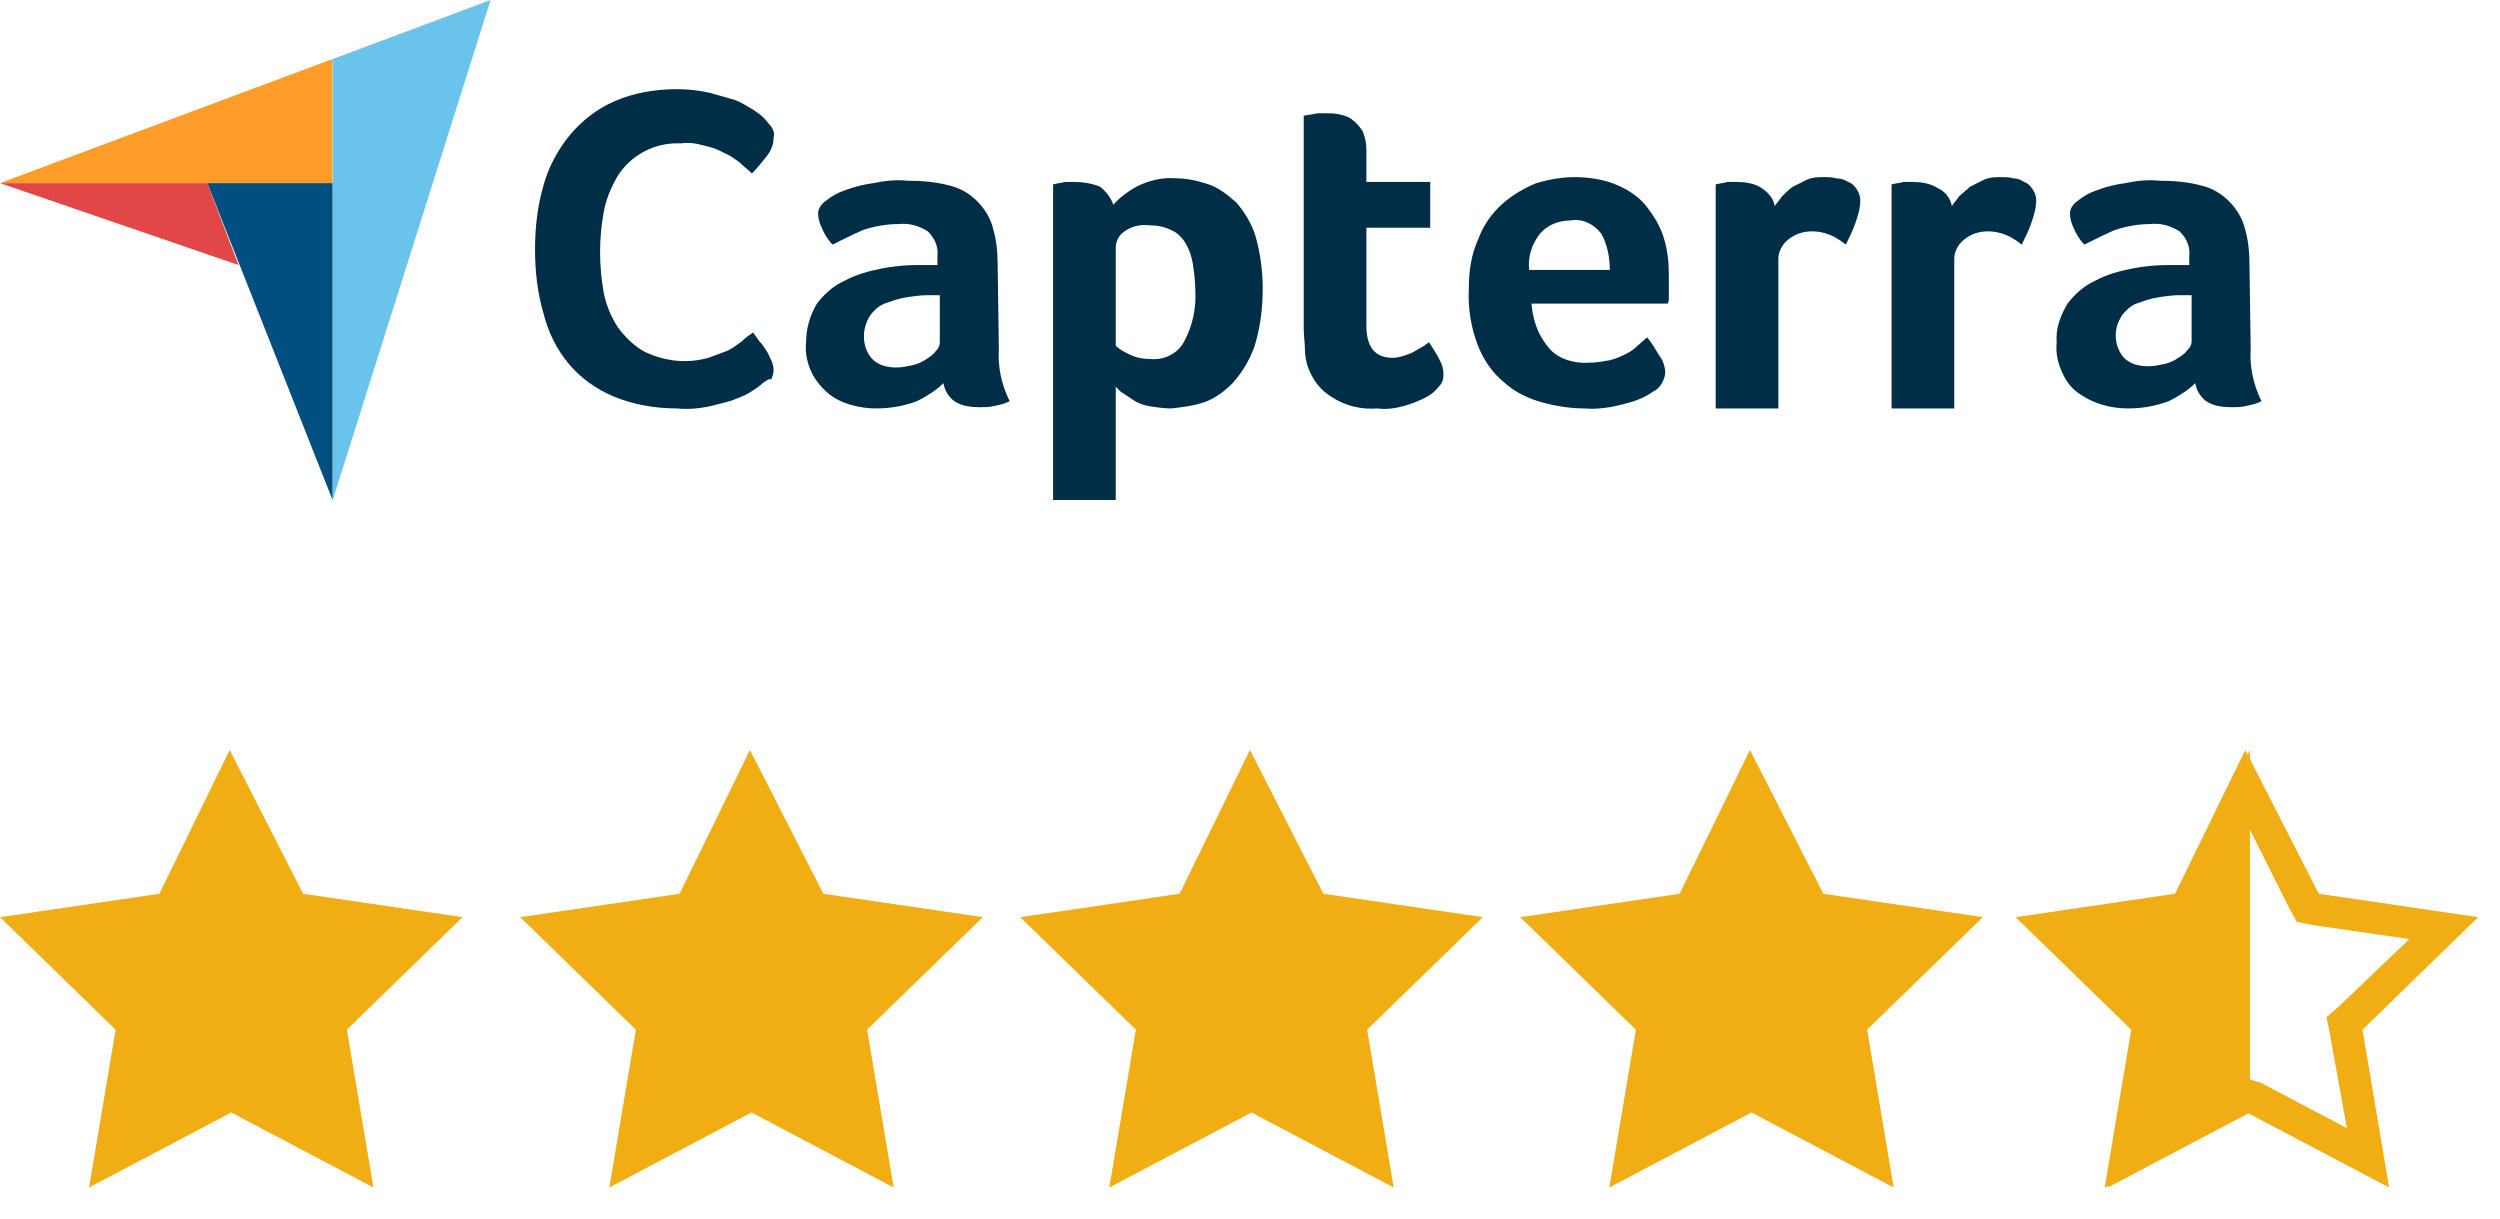 <svg xmlns="http://www.w3.org/2000/svg" width="80" height="39" viewBox="0 0 80 39" fill="none"><path d="M39.998 24L37.748 28.6L32.648 29.35L36.348 32.95L35.498 38L40.048 35.6L44.598 38L43.748 32.95L47.449 29.35L42.348 28.6L39.998 24Z" fill="#F0AE14"></path><path d="M55.998 24L53.748 28.6L48.648 29.35L52.348 32.95L51.498 38L56.048 35.6L60.598 38L59.748 32.95L63.449 29.35L58.348 28.6L55.998 24Z" fill="#F0AE14"></path><path d="M23.998 24L21.748 28.6L16.648 29.35L20.348 32.95L19.498 38L24.048 35.6L28.598 38L27.748 32.95L31.448 29.35L26.348 28.6L23.998 24Z" fill="#F0AE14"></path><path d="M7.35 24L5.1 28.6L0 29.35L3.7 32.95L2.85 38L7.4 35.6L11.95 38L11.1 32.95L14.8 29.35L9.7 28.6L7.35 24Z" fill="#F0AE14"></path><path d="M71.85 26.25L73.25 29.05L73.5 29.5L74 29.6L77.1 30.05L74.85 32.2L74.45 32.55L74.55 33.05L75.1 36.1L72.35 34.65L71.85 34.5L71.4 34.75L68.65 36.2L69.2 33.15L69.3 32.65L68.9 32.3L66.65 30.15L69.75 29.7L70.25 29.6L70.5 29.15L71.85 26.25ZM71.85 24L69.6 28.6L64.5 29.35L68.2 32.95L67.35 38L71.9 35.6L76.45 38L75.6 32.95L79.3 29.35L74.2 28.6L71.85 24Z" fill="#F0AE14"></path><path d="M69.748 28.6L64.648 29.35L68.298 32.95L67.448 38L71.998 35.6V24L69.748 28.6Z" fill="#F0AE14"></path><path d="M0 5.86H6.631H10.641V1.889L0 5.86Z" fill="#FF9D28"></path><path d="M10.648 1.889V16L15.699 0L10.648 1.889Z" fill="#69C3EA"></path><path d="M10.642 5.86H6.633L10.642 16V5.86Z" fill="#004F80"></path><path d="M0 5.86L7.634 8.482L6.631 5.86H0Z" fill="#E14748"></path><path d="M24.408 12.26C24.331 12.337 24.215 12.414 24.099 12.491C23.945 12.607 23.752 12.684 23.559 12.761C23.29 12.877 23.02 12.915 22.75 12.993C22.403 13.07 22.017 13.108 21.67 13.07C20.976 13.07 20.282 12.954 19.627 12.684C19.087 12.453 18.586 12.106 18.201 11.643C17.815 11.181 17.545 10.641 17.391 10.024C17.198 9.369 17.121 8.675 17.121 7.981C17.121 7.287 17.198 6.593 17.391 5.937C17.545 5.359 17.854 4.781 18.239 4.318C18.625 3.855 19.126 3.47 19.666 3.239C20.282 2.969 20.976 2.853 21.67 2.853C22.017 2.853 22.364 2.892 22.711 2.969C22.981 3.046 23.251 3.123 23.521 3.2C23.714 3.277 23.907 3.393 24.099 3.508C24.215 3.586 24.331 3.663 24.446 3.778C24.523 3.855 24.601 3.971 24.678 4.048C24.755 4.164 24.793 4.279 24.755 4.395C24.755 4.626 24.678 4.819 24.523 5.012C24.369 5.205 24.215 5.398 24.061 5.552C23.945 5.436 23.791 5.32 23.675 5.205C23.521 5.089 23.367 4.973 23.174 4.896C22.981 4.781 22.75 4.704 22.557 4.665C22.287 4.588 22.056 4.549 21.786 4.588C20.938 4.549 20.167 4.973 19.743 5.667C19.55 6.014 19.396 6.361 19.319 6.785C19.241 7.21 19.203 7.634 19.203 8.058C19.203 8.482 19.241 8.944 19.319 9.369C19.396 9.754 19.55 10.14 19.781 10.487C20.013 10.795 20.282 11.065 20.63 11.258C21.285 11.566 21.979 11.643 22.673 11.45C22.866 11.373 23.097 11.296 23.29 11.219C23.444 11.142 23.598 11.026 23.752 10.911C23.868 10.795 23.984 10.718 24.099 10.641L24.292 10.911C24.369 10.988 24.446 11.104 24.523 11.219C24.601 11.335 24.639 11.45 24.678 11.527C24.716 11.605 24.755 11.72 24.755 11.836C24.755 11.952 24.716 12.067 24.678 12.144C24.601 12.106 24.523 12.183 24.408 12.26Z" fill="#002E47"></path><path d="M31.963 11.142C31.925 11.72 32.041 12.299 32.31 12.838C32.156 12.916 32.002 12.954 31.809 12.993C31.655 13.031 31.501 13.031 31.347 13.031C31.077 13.031 30.768 12.993 30.537 12.838C30.344 12.684 30.229 12.492 30.19 12.26C29.959 12.492 29.65 12.684 29.342 12.838C28.918 12.993 28.494 13.07 28.031 13.07C27.761 13.07 27.491 13.031 27.221 12.954C26.952 12.877 26.72 12.761 26.527 12.607C26.296 12.414 26.103 12.183 25.988 11.952C25.834 11.643 25.756 11.296 25.795 10.949C25.795 10.525 25.911 10.101 26.142 9.716C26.373 9.407 26.682 9.137 27.029 8.983C27.376 8.79 27.8 8.675 28.185 8.598C28.571 8.52 28.956 8.482 29.342 8.482H29.689H29.997V8.212C30.036 7.904 29.92 7.634 29.689 7.402C29.38 7.21 29.072 7.133 28.725 7.171C28.34 7.171 27.954 7.248 27.607 7.364C27.26 7.518 26.952 7.672 26.643 7.827C26.489 7.672 26.373 7.48 26.296 7.287C26.219 7.133 26.18 6.978 26.18 6.824C26.18 6.67 26.296 6.516 26.412 6.439C26.605 6.284 26.797 6.169 27.029 6.092C27.337 5.976 27.645 5.899 27.954 5.86C28.301 5.783 28.686 5.745 29.034 5.783C29.496 5.783 29.959 5.822 30.383 5.937C30.73 6.015 31.038 6.207 31.27 6.439C31.501 6.67 31.694 6.978 31.771 7.287C31.886 7.672 31.925 8.058 31.925 8.482L31.963 11.142ZM30.074 9.446H29.882C29.805 9.446 29.727 9.446 29.689 9.446C29.458 9.446 29.188 9.484 28.956 9.523C28.725 9.561 28.532 9.639 28.301 9.716C28.108 9.793 27.954 9.947 27.838 10.101C27.723 10.294 27.645 10.525 27.645 10.757C27.645 11.027 27.723 11.258 27.877 11.45C28.07 11.682 28.378 11.759 28.686 11.759C28.879 11.759 29.034 11.72 29.226 11.682C29.38 11.643 29.535 11.566 29.65 11.489C29.766 11.412 29.882 11.335 29.959 11.219C30.036 11.142 30.074 11.065 30.074 10.949V9.446Z" fill="#002E47"></path><path d="M35.627 6.554C35.82 6.323 36.09 6.13 36.359 5.976C36.745 5.783 37.169 5.668 37.632 5.706C37.979 5.706 38.326 5.783 38.673 5.899C39.02 6.015 39.289 6.246 39.559 6.477C39.829 6.786 40.06 7.171 40.176 7.557C40.33 8.096 40.407 8.675 40.407 9.214C40.407 9.87 40.33 10.487 40.138 11.104C39.983 11.528 39.752 11.913 39.444 12.26C39.174 12.53 38.865 12.761 38.518 12.877C38.171 12.993 37.824 13.031 37.477 13.07C37.246 13.07 36.976 13.031 36.745 12.993C36.552 12.954 36.359 12.877 36.205 12.761C36.09 12.684 35.974 12.607 35.858 12.53C35.82 12.492 35.743 12.414 35.704 12.376V16H33.699V5.899L33.892 5.86C33.969 5.86 34.046 5.822 34.085 5.822H34.355C34.624 5.822 34.933 5.86 35.203 5.976C35.396 6.13 35.55 6.323 35.627 6.554ZM38.248 9.253C38.248 8.983 38.21 8.713 38.171 8.443C38.133 8.212 38.056 7.981 37.94 7.788C37.824 7.595 37.67 7.441 37.477 7.364C37.246 7.248 37.015 7.21 36.783 7.21C36.475 7.171 36.167 7.248 35.935 7.441C35.781 7.557 35.704 7.749 35.704 7.942V11.065C35.82 11.181 35.974 11.258 36.128 11.335C36.359 11.451 36.591 11.489 36.822 11.489C37.285 11.528 37.709 11.296 37.901 10.911C38.171 10.41 38.287 9.831 38.248 9.253Z" fill="#002E47"></path><path d="M41.873 11.798C41.796 11.605 41.757 11.374 41.757 11.181C41.757 10.95 41.719 10.757 41.719 10.526V3.702L41.95 3.663C42.027 3.663 42.104 3.625 42.181 3.625H42.413C42.567 3.625 42.721 3.625 42.875 3.663C43.03 3.702 43.184 3.74 43.299 3.856C43.415 3.933 43.531 4.087 43.608 4.203C43.685 4.396 43.724 4.588 43.724 4.781V5.822H45.767V7.287H43.724V10.41C43.724 11.104 43.993 11.451 44.572 11.451C44.687 11.451 44.842 11.412 44.957 11.374C45.073 11.335 45.189 11.297 45.304 11.22C45.381 11.181 45.497 11.104 45.574 11.065C45.613 11.027 45.69 10.988 45.728 10.95C45.844 11.142 45.96 11.297 46.075 11.528C46.152 11.682 46.191 11.798 46.191 11.991C46.191 12.145 46.152 12.261 46.037 12.376C45.921 12.53 45.767 12.646 45.613 12.723C45.381 12.839 45.189 12.916 44.919 12.993C44.649 13.07 44.34 13.109 44.071 13.07C43.569 13.109 43.068 12.993 42.644 12.723C42.258 12.492 42.027 12.183 41.873 11.798Z" fill="#002E47"></path><path d="M50.859 11.605C51.09 11.605 51.283 11.567 51.514 11.528C51.668 11.489 51.861 11.412 52.015 11.335C52.17 11.258 52.285 11.181 52.401 11.065L52.709 10.796C52.864 10.988 52.979 11.181 53.095 11.374C53.211 11.528 53.288 11.721 53.288 11.952C53.249 12.184 53.133 12.415 52.902 12.53C52.632 12.723 52.324 12.839 52.015 12.916C51.591 13.032 51.129 13.109 50.705 13.07C50.242 13.07 49.779 12.993 49.355 12.877C48.931 12.762 48.507 12.569 48.16 12.261C47.775 11.952 47.505 11.567 47.312 11.104C47.081 10.526 46.965 9.87 47.003 9.215C47.003 8.675 47.081 8.135 47.312 7.634C47.466 7.21 47.736 6.825 48.083 6.516C48.391 6.246 48.777 6.015 49.162 5.861C49.548 5.745 49.972 5.668 50.396 5.668C50.859 5.668 51.36 5.745 51.784 5.938C52.131 6.092 52.478 6.323 52.709 6.632C52.941 6.94 53.133 7.249 53.249 7.634C53.365 8.02 53.403 8.405 53.403 8.791V8.984V9.253C53.403 9.253 53.403 9.446 53.403 9.523C53.403 9.6 53.403 9.639 53.365 9.716H49.008C49.047 10.217 49.201 10.68 49.509 11.065C49.779 11.451 50.319 11.644 50.859 11.605ZM51.514 8.637C51.514 8.251 51.437 7.827 51.244 7.48C51.013 7.172 50.627 6.979 50.242 7.056C49.856 7.056 49.509 7.21 49.278 7.48C49.008 7.827 48.892 8.212 48.931 8.637H51.514Z" fill="#002E47"></path><path d="M56.791 6.593C56.869 6.478 56.946 6.4 57.023 6.285C57.138 6.169 57.254 6.053 57.37 5.976C57.524 5.899 57.678 5.822 57.832 5.745C58.025 5.668 58.179 5.668 58.372 5.668C58.488 5.668 58.642 5.668 58.758 5.707C58.873 5.707 59.028 5.745 59.143 5.822C59.259 5.861 59.336 5.938 59.413 6.053C59.49 6.169 59.529 6.285 59.529 6.4C59.529 6.67 59.452 6.902 59.374 7.133C59.297 7.364 59.182 7.596 59.066 7.827C58.912 7.711 58.758 7.596 58.565 7.519C58.372 7.441 58.179 7.403 57.987 7.403C57.717 7.403 57.447 7.48 57.215 7.673C57.023 7.827 56.907 8.058 56.907 8.29V13.07H54.902V5.899L55.095 5.861C55.172 5.861 55.249 5.822 55.288 5.822H55.558C55.828 5.822 56.136 5.861 56.367 6.015C56.599 6.169 56.753 6.362 56.791 6.593Z" fill="#002E47"></path><path d="M62.459 6.593C62.536 6.478 62.613 6.4 62.69 6.285C62.806 6.169 62.922 6.092 63.037 5.976C63.191 5.899 63.346 5.822 63.5 5.745C63.693 5.668 63.847 5.668 64.04 5.668C64.155 5.668 64.309 5.668 64.425 5.707C64.541 5.707 64.656 5.745 64.772 5.822C64.888 5.861 64.965 5.938 65.042 6.053C65.119 6.169 65.158 6.285 65.158 6.4C65.158 6.67 65.081 6.902 65.003 7.133C64.926 7.364 64.811 7.596 64.695 7.827C64.541 7.711 64.387 7.596 64.194 7.519C64.001 7.441 63.808 7.403 63.615 7.403C63.346 7.403 63.076 7.48 62.844 7.673C62.652 7.827 62.536 8.058 62.536 8.29V13.07H60.531V5.899L60.724 5.861C60.801 5.861 60.878 5.822 60.917 5.822H61.187C61.456 5.822 61.765 5.861 61.996 6.015C62.266 6.131 62.42 6.362 62.459 6.593Z" fill="#002E47"></path><path d="M72.022 11.142C71.983 11.72 72.099 12.299 72.369 12.838C72.214 12.916 72.06 12.954 71.867 12.993C71.713 13.031 71.559 13.031 71.405 13.031C71.135 13.031 70.826 12.993 70.595 12.838C70.402 12.684 70.287 12.492 70.248 12.26C70.017 12.492 69.708 12.684 69.4 12.838C68.976 12.993 68.552 13.07 68.089 13.07C67.819 13.07 67.549 13.031 67.279 12.954C67.01 12.877 66.778 12.761 66.547 12.607C66.316 12.453 66.123 12.222 66.007 11.952C65.853 11.643 65.776 11.296 65.814 10.949C65.776 10.525 65.93 10.101 66.162 9.716C66.393 9.407 66.701 9.137 67.048 8.983C67.395 8.79 67.819 8.675 68.205 8.598C68.59 8.52 68.976 8.482 69.361 8.482H69.708H70.055V8.212C70.094 7.904 69.978 7.634 69.747 7.402C69.439 7.21 69.13 7.133 68.783 7.171C68.398 7.171 68.012 7.248 67.665 7.364C67.318 7.518 67.01 7.672 66.701 7.827C66.547 7.672 66.431 7.48 66.354 7.287C66.277 7.133 66.239 6.978 66.239 6.824C66.239 6.67 66.354 6.516 66.47 6.439C66.663 6.284 66.856 6.169 67.087 6.092C67.395 5.976 67.704 5.899 68.012 5.86C68.359 5.783 68.745 5.745 69.092 5.783C69.554 5.783 70.017 5.822 70.441 5.937C70.788 6.015 71.096 6.207 71.328 6.439C71.559 6.67 71.752 6.978 71.829 7.287C71.945 7.672 71.983 8.058 71.983 8.482L72.022 11.142ZM70.132 9.446H69.94C69.863 9.446 69.785 9.446 69.747 9.446C69.516 9.446 69.246 9.484 69.014 9.523C68.783 9.561 68.59 9.639 68.359 9.716C68.166 9.793 68.012 9.947 67.896 10.101C67.781 10.294 67.704 10.487 67.704 10.718C67.704 10.988 67.781 11.219 67.935 11.412C68.128 11.643 68.436 11.72 68.745 11.72C68.937 11.72 69.092 11.682 69.284 11.643C69.439 11.605 69.593 11.528 69.708 11.45C69.824 11.373 69.94 11.296 70.017 11.181C70.094 11.104 70.132 11.027 70.132 10.911V9.446Z" fill="#002E47"></path></svg>